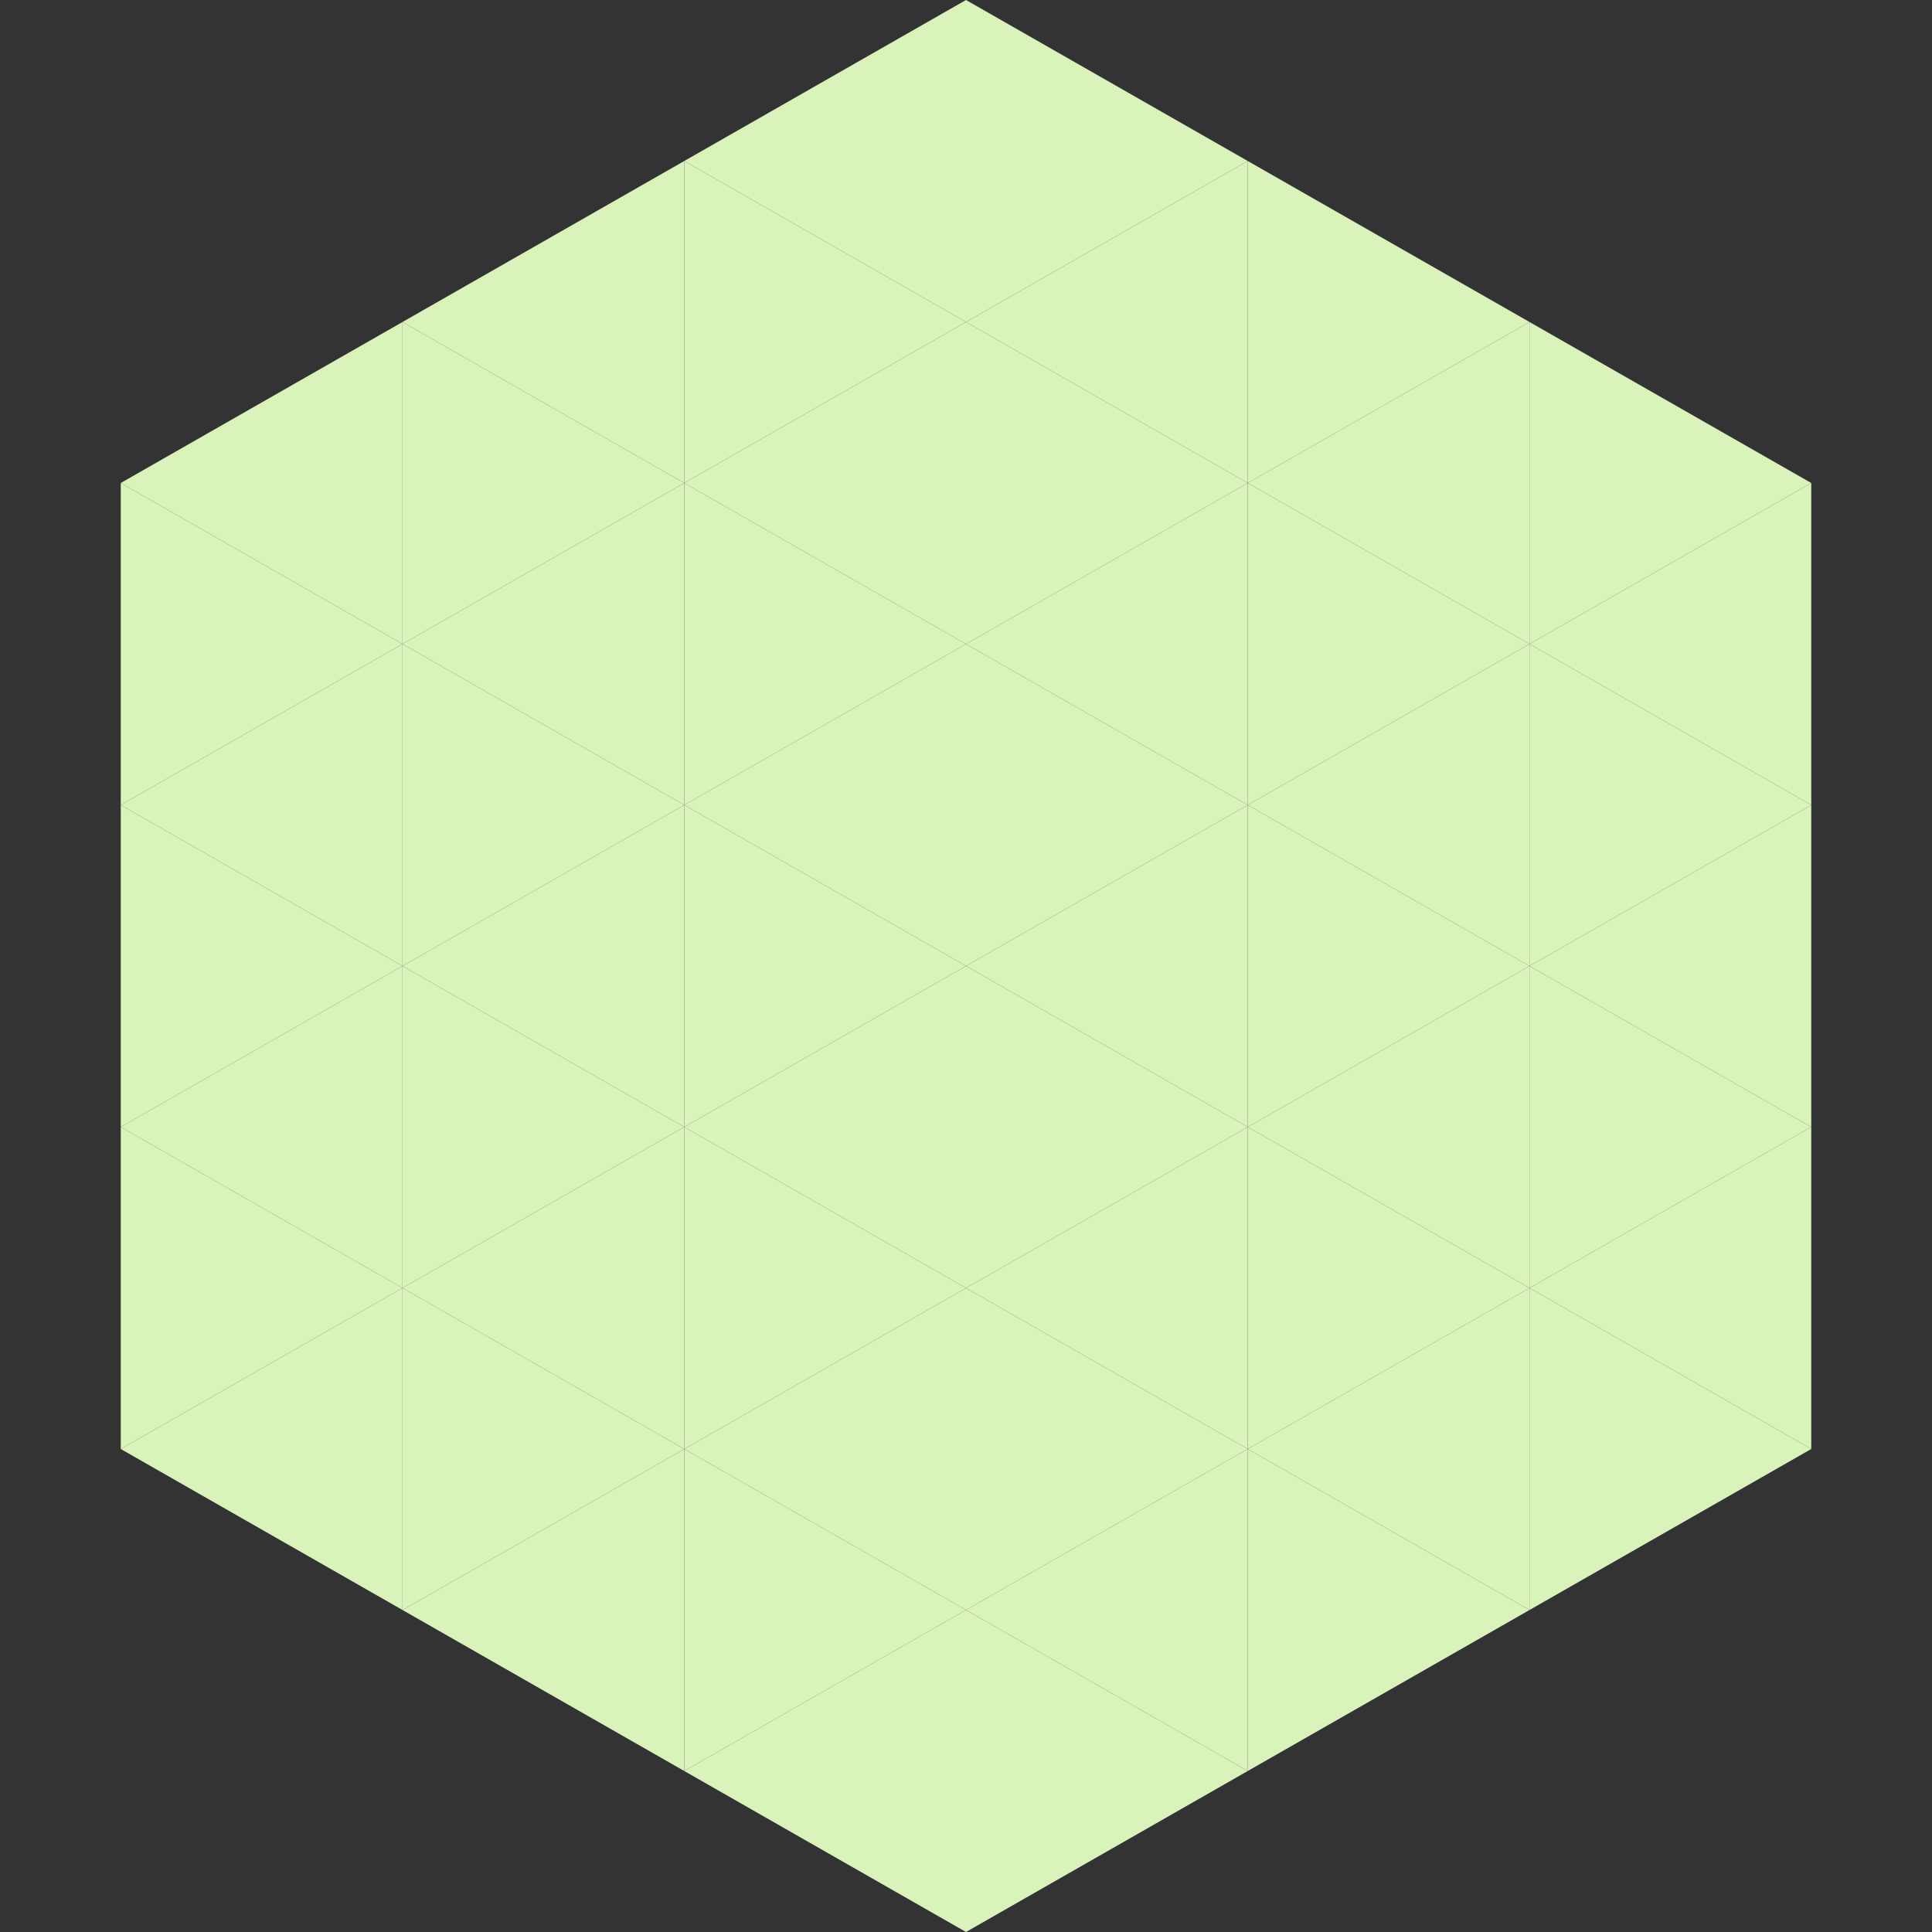 <?xml version="1.0"?>
<!-- Generated by SVGo -->
<svg width="240" height="240"
     xmlns="http://www.w3.org/2000/svg"
     xmlns:xlink="http://www.w3.org/1999/xlink">
<rect width="100%" height="100%" fill="#333333" stroke="none"/>
<polygon points="50,40 15,60 50,80" style="fill:rgb(218,243,187)" />
<polygon points="190,40 225,60 190,80" style="fill:rgb(218,243,187)" />
<polygon points="15,60 50,80 15,100" style="fill:rgb(218,243,187)" />
<polygon points="225,60 190,80 225,100" style="fill:rgb(218,243,187)" />
<polygon points="50,80 15,100 50,120" style="fill:rgb(218,243,187)" />
<polygon points="190,80 225,100 190,120" style="fill:rgb(218,243,187)" />
<polygon points="15,100 50,120 15,140" style="fill:rgb(218,243,187)" />
<polygon points="225,100 190,120 225,140" style="fill:rgb(218,243,187)" />
<polygon points="50,120 15,140 50,160" style="fill:rgb(218,243,187)" />
<polygon points="190,120 225,140 190,160" style="fill:rgb(218,243,187)" />
<polygon points="15,140 50,160 15,180" style="fill:rgb(218,243,187)" />
<polygon points="225,140 190,160 225,180" style="fill:rgb(218,243,187)" />
<polygon points="50,160 15,180 50,200" style="fill:rgb(218,243,187)" />
<polygon points="190,160 225,180 190,200" style="fill:rgb(218,243,187)" />
<polygon points="15,180 50,200 15,220" style="fill:rgb(255,255,255); fill-opacity:0" />
<polygon points="225,180 190,200 225,220" style="fill:rgb(255,255,255); fill-opacity:0" />
<polygon points="50,0 85,20 50,40" style="fill:rgb(255,255,255); fill-opacity:0" />
<polygon points="190,0 155,20 190,40" style="fill:rgb(255,255,255); fill-opacity:0" />
<polygon points="85,20 50,40 85,60" style="fill:rgb(218,243,187)" />
<polygon points="155,20 190,40 155,60" style="fill:rgb(218,243,187)" />
<polygon points="50,40 85,60 50,80" style="fill:rgb(218,243,187)" />
<polygon points="190,40 155,60 190,80" style="fill:rgb(218,243,187)" />
<polygon points="85,60 50,80 85,100" style="fill:rgb(218,243,187)" />
<polygon points="155,60 190,80 155,100" style="fill:rgb(218,243,187)" />
<polygon points="50,80 85,100 50,120" style="fill:rgb(218,243,187)" />
<polygon points="190,80 155,100 190,120" style="fill:rgb(218,243,187)" />
<polygon points="85,100 50,120 85,140" style="fill:rgb(218,243,187)" />
<polygon points="155,100 190,120 155,140" style="fill:rgb(218,243,187)" />
<polygon points="50,120 85,140 50,160" style="fill:rgb(218,243,187)" />
<polygon points="190,120 155,140 190,160" style="fill:rgb(218,243,187)" />
<polygon points="85,140 50,160 85,180" style="fill:rgb(218,243,187)" />
<polygon points="155,140 190,160 155,180" style="fill:rgb(218,243,187)" />
<polygon points="50,160 85,180 50,200" style="fill:rgb(218,243,187)" />
<polygon points="190,160 155,180 190,200" style="fill:rgb(218,243,187)" />
<polygon points="85,180 50,200 85,220" style="fill:rgb(218,243,187)" />
<polygon points="155,180 190,200 155,220" style="fill:rgb(218,243,187)" />
<polygon points="120,0 85,20 120,40" style="fill:rgb(218,243,187)" />
<polygon points="120,0 155,20 120,40" style="fill:rgb(218,243,187)" />
<polygon points="85,20 120,40 85,60" style="fill:rgb(218,243,187)" />
<polygon points="155,20 120,40 155,60" style="fill:rgb(218,243,187)" />
<polygon points="120,40 85,60 120,80" style="fill:rgb(218,243,187)" />
<polygon points="120,40 155,60 120,80" style="fill:rgb(218,243,187)" />
<polygon points="85,60 120,80 85,100" style="fill:rgb(218,243,187)" />
<polygon points="155,60 120,80 155,100" style="fill:rgb(218,243,187)" />
<polygon points="120,80 85,100 120,120" style="fill:rgb(218,243,187)" />
<polygon points="120,80 155,100 120,120" style="fill:rgb(218,243,187)" />
<polygon points="85,100 120,120 85,140" style="fill:rgb(218,243,187)" />
<polygon points="155,100 120,120 155,140" style="fill:rgb(218,243,187)" />
<polygon points="120,120 85,140 120,160" style="fill:rgb(218,243,187)" />
<polygon points="120,120 155,140 120,160" style="fill:rgb(218,243,187)" />
<polygon points="85,140 120,160 85,180" style="fill:rgb(218,243,187)" />
<polygon points="155,140 120,160 155,180" style="fill:rgb(218,243,187)" />
<polygon points="120,160 85,180 120,200" style="fill:rgb(218,243,187)" />
<polygon points="120,160 155,180 120,200" style="fill:rgb(218,243,187)" />
<polygon points="85,180 120,200 85,220" style="fill:rgb(218,243,187)" />
<polygon points="155,180 120,200 155,220" style="fill:rgb(218,243,187)" />
<polygon points="120,200 85,220 120,240" style="fill:rgb(218,243,187)" />
<polygon points="120,200 155,220 120,240" style="fill:rgb(218,243,187)" />
<polygon points="85,220 120,240 85,260" style="fill:rgb(255,255,255); fill-opacity:0" />
<polygon points="155,220 120,240 155,260" style="fill:rgb(255,255,255); fill-opacity:0" />
</svg>
